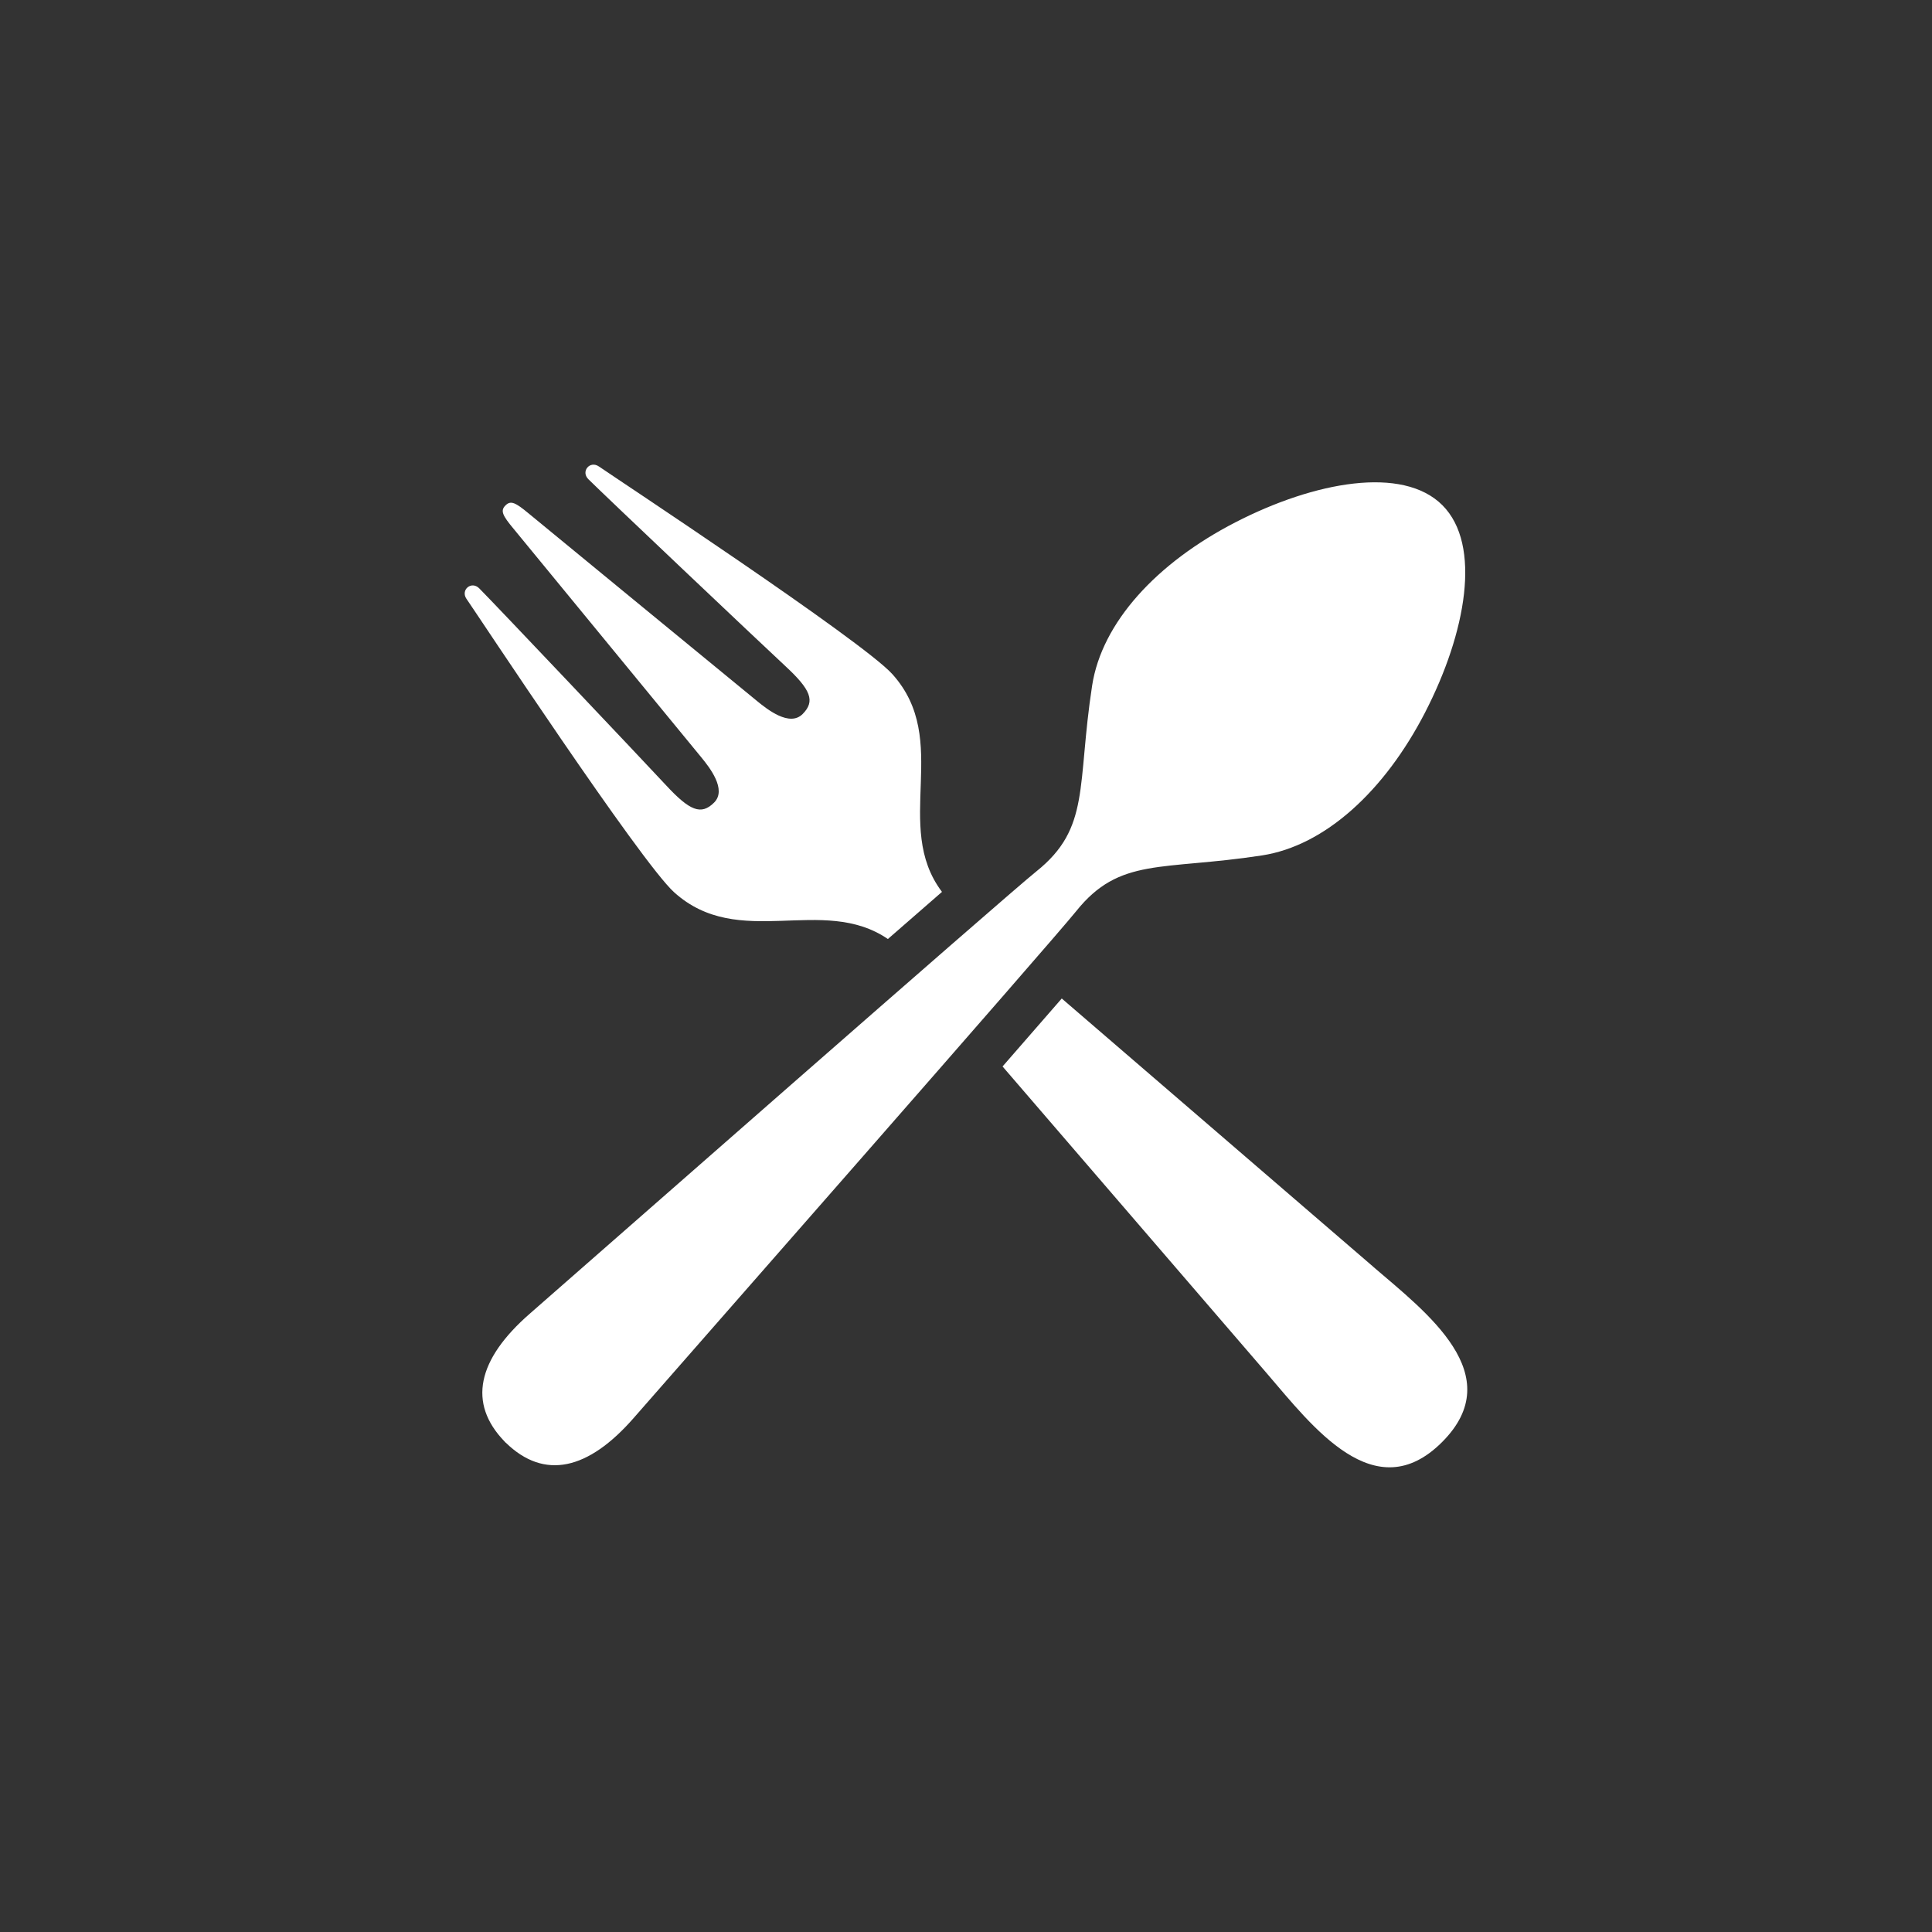 <?xml version="1.0" encoding="UTF-8"?>
<svg id="Capa_2" data-name="Capa 2" xmlns="http://www.w3.org/2000/svg" viewBox="0 0 1000 1000">
  <rect x="0" y="0" width="1000" height="1000" fill="#333333" stroke="none"/>
  <defs>
    <style>
      .cls-1 {
        fill: #fff;
      }
    </style>
  </defs>
  <path class="cls-1" d="M241.5,310.06c-3.3-4.71,2.5-9.58,6.54-5.54,7.69,7.69,84.69,88.99,96.81,102.04s18.05,15.58,24.77,8.85c6.72-6.72-2.37-18.24-6.79-23.61-4.41-5.37-92.64-112.86-96.98-118.08-5.75-6.9-6.97-9.37-4.23-12.11,2.74-2.74,5.21-1.51,12.11,4.23,5.22,4.35,112.71,92.57,118.08,96.98s16.89,13.51,23.61,6.78c6.72-6.72,4.2-12.65-8.85-24.77-13.05-12.12-94.36-89.12-102.04-96.81-4.04-4.04.83-9.84,5.54-6.53,6.91,4.85,136.13,90.05,151.8,107.43,30.92,34.29-.17,78.47,25.7,112.72-8.22,7.15-17.62,15.33-28,24.39-33.95-23.12-77.03,6.12-110.63-24.18-17.38-15.67-102.59-144.89-107.43-151.8ZM710.84,655.71c-17.96-15.44-103.7-89.29-161.28-138.89-8.6,9.91-18.98,21.82-30.64,35.18,49.56,57.53,121.56,141.13,136.78,158.84,23.69,27.56,55.89,70.41,90.71,35.59,34.82-34.82-8.02-67.02-35.59-90.71ZM737.69,368.62c21.13-41.01,29.42-86.59,8.88-107.14-20.55-20.55-66.13-12.25-107.14,8.88-40.84,21.04-69.13,51.89-74.15,84.53-7.98,51.92-.73,73.63-28.87,96.15-15.77,12.62-234.94,205.12-262.25,228.97-27.05,23.62-32.26,46.31-12.88,66.22l-.03.02c.09.1.19.17.29.26.09.09.17.19.26.29l.03-.03c19.91,19.38,42.6,14.17,66.22-12.88,23.85-27.31,216.35-246.49,228.97-262.25,22.53-28.14,44.23-20.9,96.15-28.87,32.64-5.01,63.49-33.31,84.53-74.15Z"/>
</svg>